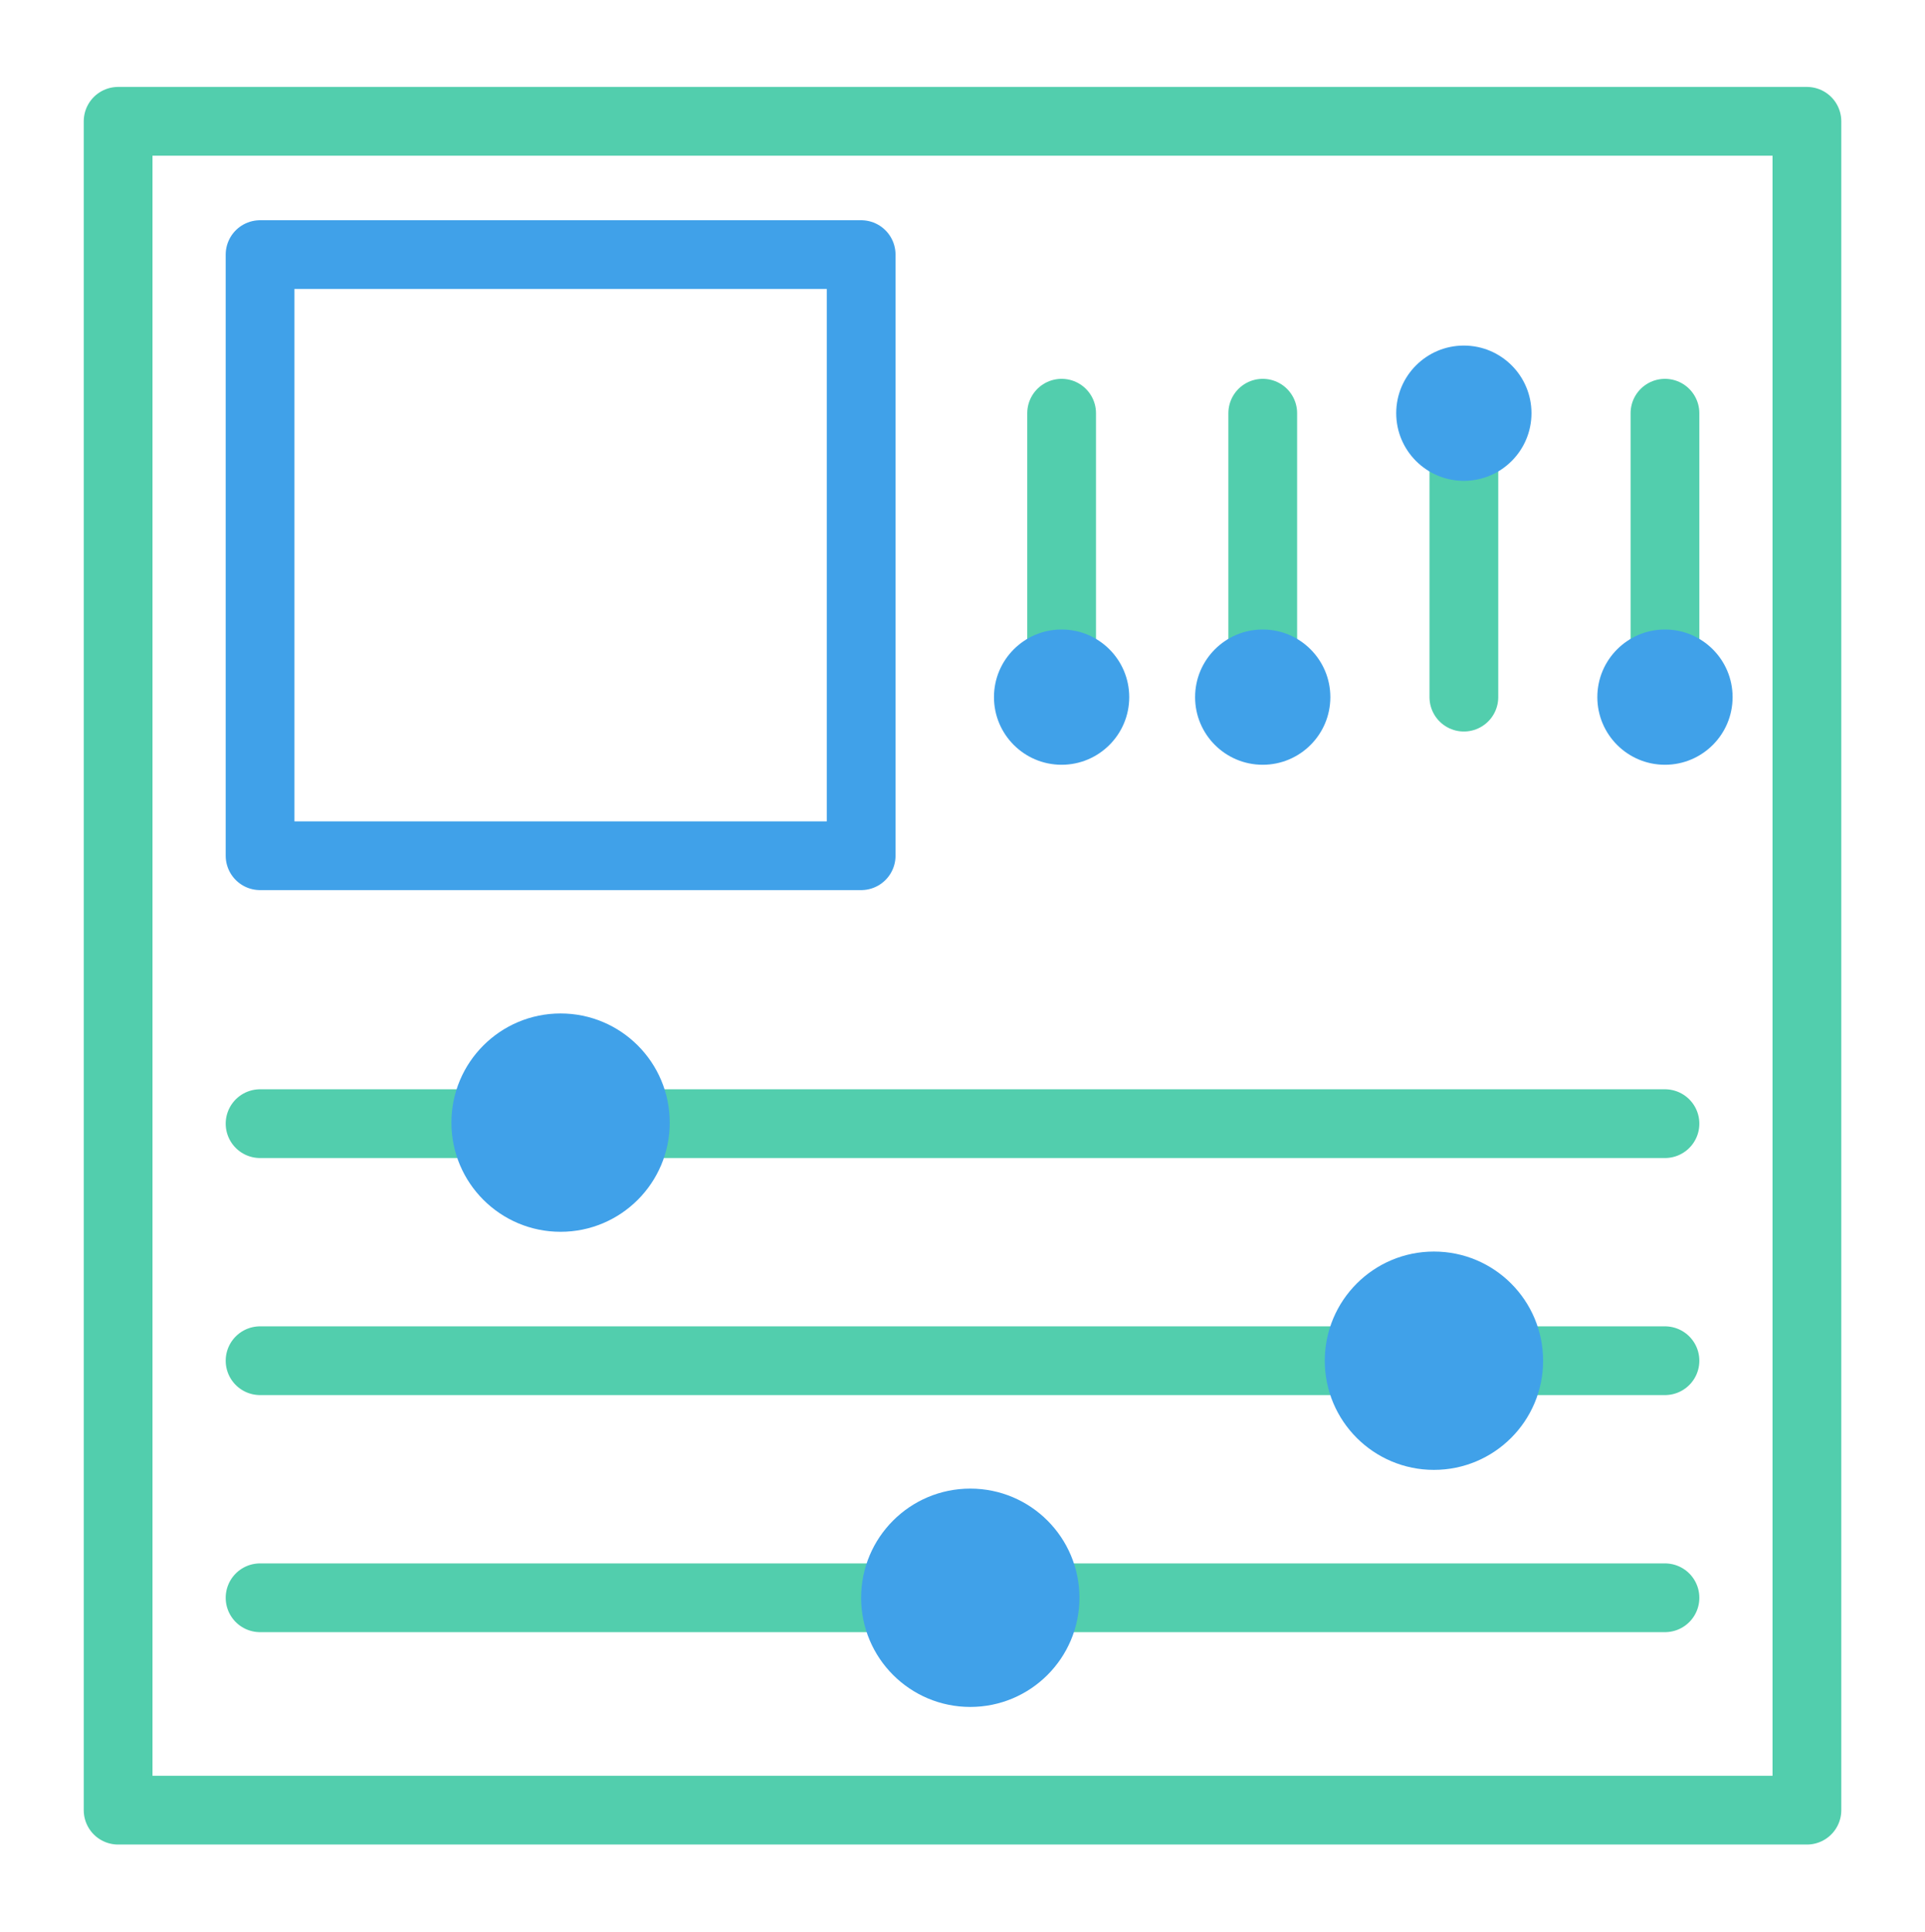 <?xml version="1.0" encoding="UTF-8"?> <svg xmlns="http://www.w3.org/2000/svg" id="Layer_1" data-name="Layer 1" viewBox="0 0 280 281"><rect x="17.18" y="17.644" width="245.644" height="245.644" style="fill:none;stroke:#52cead;stroke-linejoin:round;stroke-width:10px"></rect><rect x="37.828" y="37.033" width="87.431" height="87.431" style="fill:none;stroke:#40a1e9;stroke-linejoin:round;stroke-width:10px"></rect><path d="M154.418,101.399V60.101" style="fill:none;stroke:#52cead;stroke-linecap:round;stroke-linejoin:round;stroke-width:10px"></path><path d="M183.672,101.399V60.101" style="fill:none;stroke:#52cead;stroke-linecap:round;stroke-linejoin:round;stroke-width:10px"></path><path d="M212.926,101.399V60.101" style="fill:none;stroke:#52cead;stroke-linecap:round;stroke-linejoin:round;stroke-width:10px"></path><path d="M242.176,101.399V60.101" style="fill:none;stroke:#52cead;stroke-linecap:round;stroke-linejoin:round;stroke-width:10px"></path><path d="M37.828,163.435H242.177" style="fill:none;stroke:#52cead;stroke-linecap:round;stroke-linejoin:round;stroke-width:10px"></path><path d="M37.828,197.915H242.177" style="fill:none;stroke:#52cead;stroke-linecap:round;stroke-linejoin:round;stroke-width:10px"></path><path d="M37.828,232.395H242.177" style="fill:none;stroke:#52cead;stroke-linecap:round;stroke-linejoin:round;stroke-width:10px"></path><circle cx="81.538" cy="163.286" r="15.878" style="fill:#40a1e9"></circle><circle cx="154.415" cy="101.398" r="9.837" style="fill:#40a1e9"></circle><circle cx="183.669" cy="101.398" r="9.837" style="fill:#40a1e9"></circle><circle cx="242.177" cy="101.398" r="9.837" style="fill:#40a1e9"></circle><circle cx="212.923" cy="60.1" r="9.837" style="fill:#40a1e9"></circle><circle cx="208.573" cy="197.915" r="15.878" style="fill:#40a1e9"></circle><circle cx="141.132" cy="232.395" r="15.878" style="fill:#40a1e9"></circle></svg> 